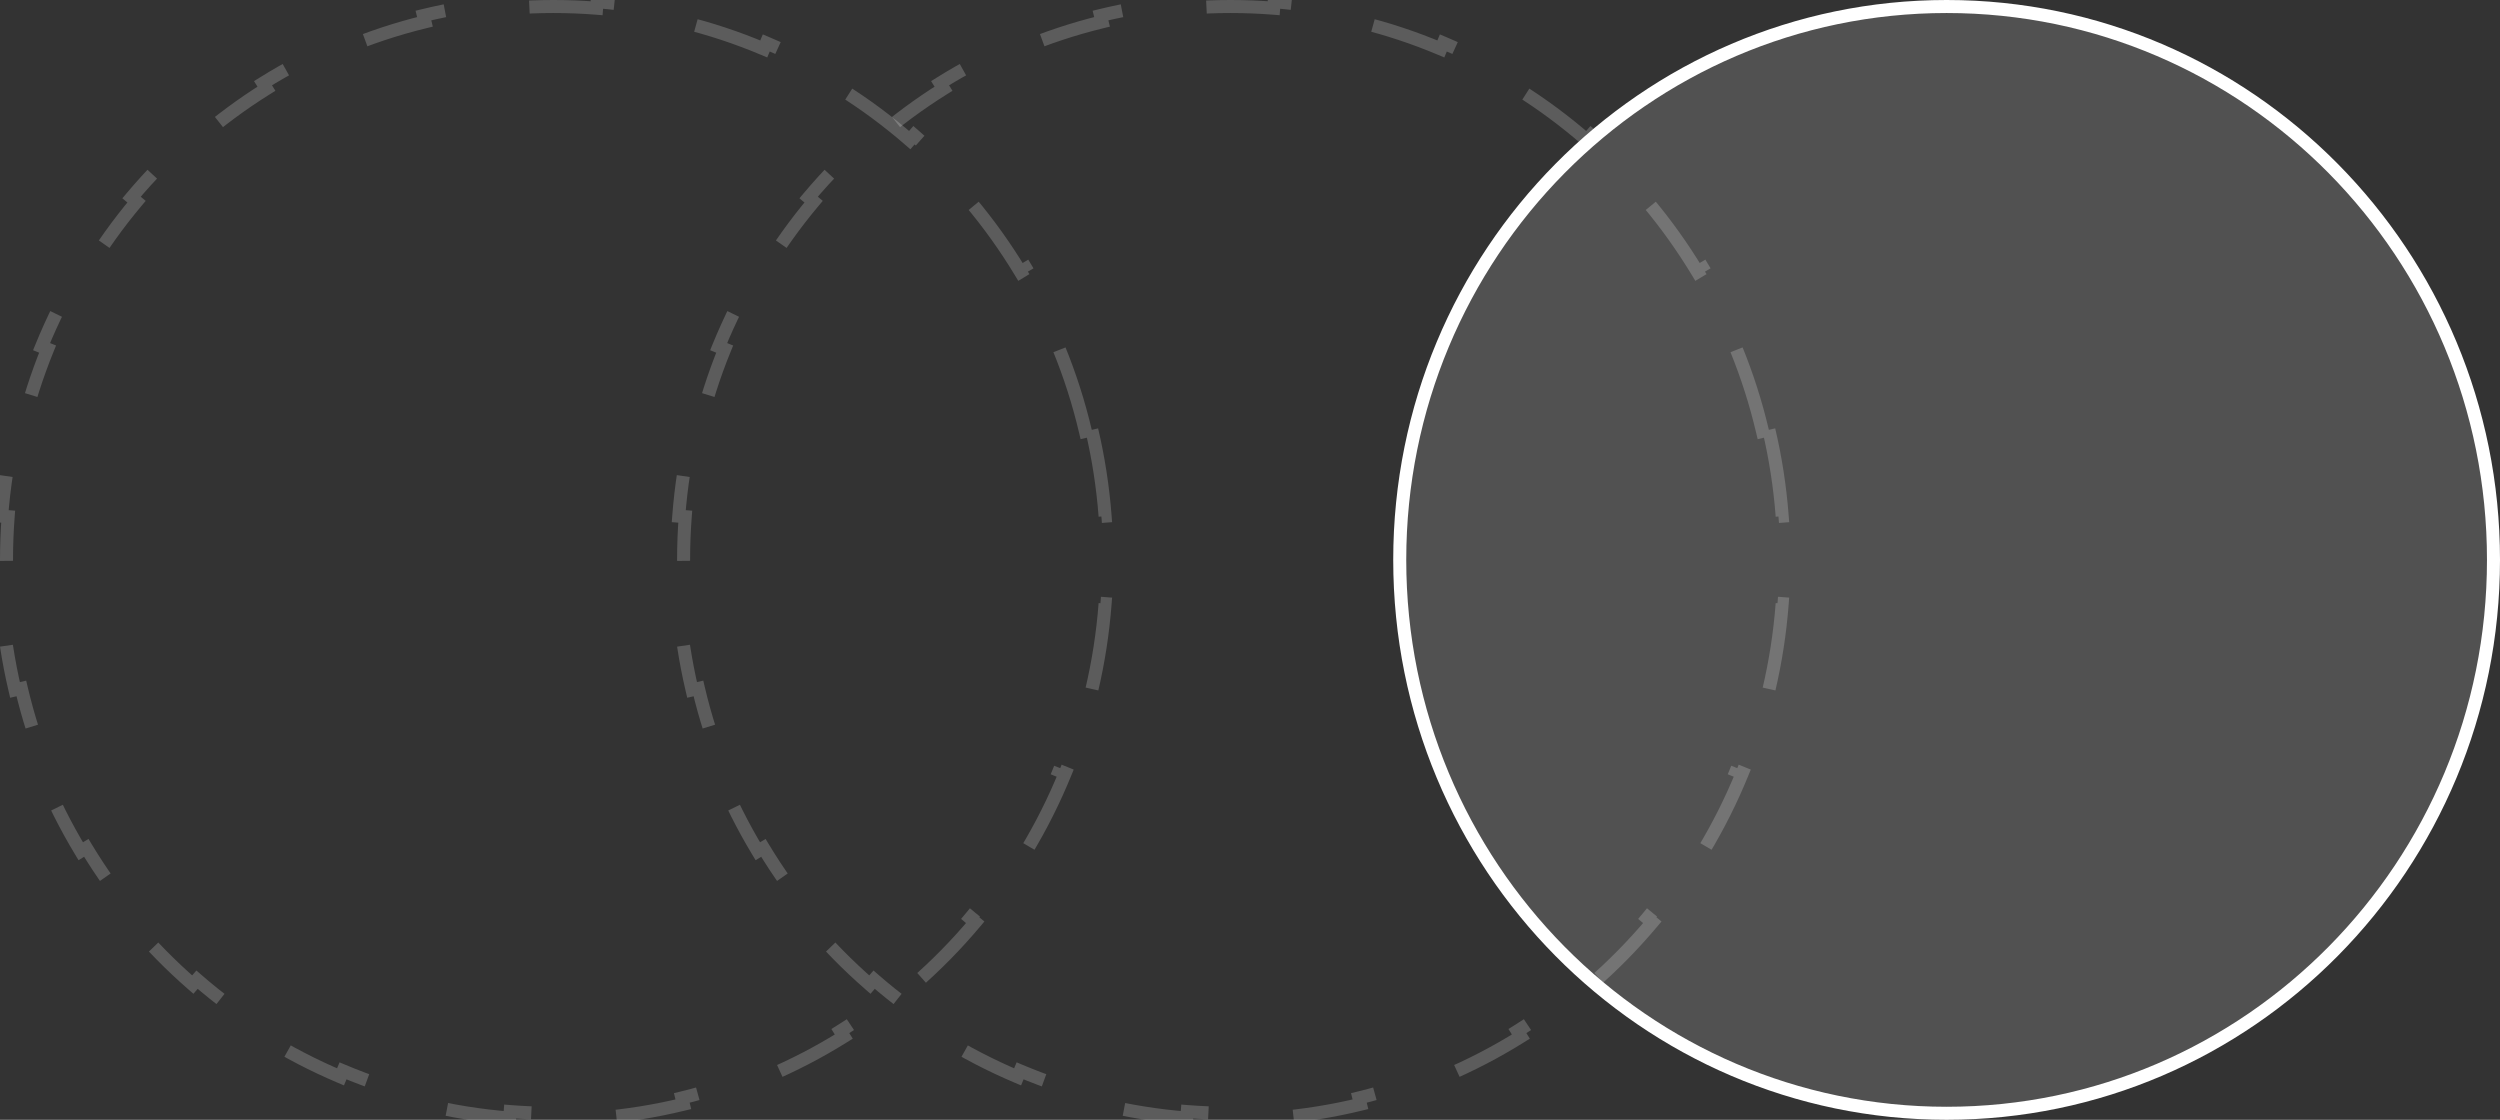 <svg xmlns="http://www.w3.org/2000/svg" width="192" height="86" viewBox="0 0 192 86" fill="none">
<rect x="0" y="0" width="192" height="86" fill="#333333" stroke="none"/>
<path opacity="0.2" d="M83.848 33.013C84.353 35.164 84.7 37.379 84.872 39.642L84.374 39.68C84.457 40.776 84.5 41.883 84.5 43C84.5 44.117 84.457 45.224 84.374 46.32L84.872 46.358C84.7 48.621 84.353 50.836 83.848 52.987L83.361 52.873C82.85 55.048 82.173 57.158 81.345 59.19L81.808 59.378C80.958 61.465 79.951 63.468 78.8 65.375L78.372 65.116C77.225 67.018 75.934 68.821 74.515 70.511L74.897 70.832C73.456 72.549 71.883 74.149 70.195 75.617L69.867 75.24C68.199 76.691 66.418 78.011 64.538 79.186L64.803 79.61C62.912 80.792 60.923 81.828 58.85 82.703L58.656 82.242C56.633 83.096 54.531 83.794 52.363 84.322L52.481 84.808C50.332 85.331 48.12 85.689 45.857 85.868L45.818 85.369C44.723 85.456 43.617 85.5 42.5 85.5C41.383 85.5 40.277 85.456 39.182 85.369L39.143 85.868C36.88 85.689 34.668 85.331 32.519 84.808L32.637 84.322C30.469 83.794 28.367 83.096 26.345 82.242L26.15 82.703C24.077 81.828 22.088 80.792 20.197 79.61L20.462 79.186C18.582 78.011 16.801 76.691 15.133 75.24L14.805 75.617C13.117 74.149 11.544 72.549 10.102 70.832L10.485 70.511C9.066 68.821 7.775 67.018 6.628 65.116L6.2 65.375C5.049 63.468 4.042 61.465 3.192 59.378L3.655 59.19C2.827 57.158 2.15 55.048 1.639 52.873L1.152 52.987C0.646 50.836 0.3 48.621 0.128 46.358L0.626 46.32C0.543 45.224 0.5 44.117 0.5 43C0.5 41.883 0.543 40.776 0.626 39.68L0.128 39.642C0.3 37.379 0.646 35.164 1.152 33.013L1.639 33.127C2.15 30.952 2.827 28.842 3.655 26.81L3.192 26.622C4.042 24.535 5.049 22.532 6.2 20.625L6.628 20.884C7.775 18.982 9.066 17.179 10.485 15.489L10.102 15.168C11.544 13.451 13.117 11.851 14.805 10.383L15.133 10.76C16.801 9.309 18.582 7.989 20.462 6.814L20.197 6.39C22.088 5.208 24.077 4.172 26.15 3.297L26.345 3.758C28.367 2.904 30.469 2.206 32.637 1.678L32.519 1.192C34.668 0.669 36.88 0.311 39.143 0.132L39.182 0.631C40.277 0.544 41.383 0.5 42.5 0.5C43.617 0.5 44.723 0.544 45.818 0.631L45.857 0.132C48.12 0.311 50.332 0.669 52.481 1.192L52.363 1.678C54.531 2.206 56.633 2.904 58.656 3.758L58.85 3.297C60.923 4.172 62.912 5.208 64.803 6.39L64.538 6.814C66.418 7.989 68.199 9.309 69.867 10.76L70.195 10.383C71.883 11.851 73.456 13.451 74.897 15.168L74.515 15.489C75.934 17.179 77.225 18.982 78.372 20.884L78.8 20.625C79.951 22.532 80.958 24.535 81.808 26.622L81.345 26.81C82.173 28.842 82.85 30.952 83.361 33.127L83.848 33.013Z" stroke="white" stroke-dasharray="7 7"/>
<path opacity="0.2" d="M135.848 33.013C136.354 35.164 136.7 37.379 136.872 39.642L136.374 39.68C136.457 40.776 136.5 41.883 136.5 43C136.5 44.117 136.457 45.224 136.374 46.32L136.872 46.358C136.7 48.621 136.354 50.836 135.848 52.987L135.361 52.873C134.85 55.048 134.173 57.158 133.345 59.19L133.808 59.378C132.958 61.465 131.951 63.468 130.8 65.375L130.372 65.116C129.225 67.018 127.934 68.821 126.515 70.511L126.897 70.832C125.456 72.549 123.883 74.149 122.195 75.617L121.867 75.24C120.199 76.691 118.418 78.011 116.538 79.186L116.803 79.61C114.912 80.792 112.923 81.828 110.85 82.703L110.656 82.242C108.633 83.096 106.531 83.794 104.363 84.322L104.481 84.808C102.332 85.331 100.12 85.689 97.857 85.868L97.818 85.369C96.723 85.456 95.617 85.5 94.5 85.5C93.383 85.5 92.277 85.456 91.182 85.369L91.143 85.868C88.88 85.689 86.668 85.331 84.519 84.808L84.637 84.322C82.469 83.794 80.367 83.096 78.344 82.242L78.15 82.703C76.077 81.828 74.088 80.792 72.197 79.61L72.462 79.186C70.582 78.011 68.801 76.691 67.133 75.24L66.805 75.617C65.117 74.149 63.544 72.549 62.102 70.832L62.485 70.511C61.066 68.821 59.775 67.018 58.628 65.116L58.2 65.375C57.049 63.468 56.042 61.465 55.192 59.378L55.655 59.19C54.827 57.158 54.15 55.048 53.639 52.873L53.152 52.987C52.647 50.836 52.3 48.621 52.128 46.358L52.626 46.32C52.543 45.224 52.5 44.117 52.5 43C52.5 41.883 52.543 40.776 52.626 39.68L52.128 39.642C52.3 37.379 52.647 35.164 53.152 33.013L53.639 33.127C54.15 30.952 54.827 28.842 55.655 26.81L55.192 26.622C56.042 24.535 57.049 22.532 58.2 20.625L58.628 20.884C59.775 18.982 61.066 17.179 62.485 15.489L62.102 15.168C63.544 13.451 65.117 11.851 66.805 10.383L67.133 10.76C68.801 9.309 70.582 7.989 72.462 6.814L72.197 6.39C74.088 5.208 76.077 4.172 78.15 3.297L78.344 3.758C80.367 2.904 82.469 2.206 84.637 1.678L84.519 1.192C86.668 0.669 88.88 0.311 91.143 0.132L91.182 0.631C92.277 0.544 93.383 0.5 94.5 0.5C95.617 0.5 96.723 0.544 97.818 0.631L97.857 0.132C100.12 0.311 102.332 0.669 104.481 1.192L104.363 1.678C106.531 2.206 108.633 2.904 110.656 3.758L110.85 3.297C112.923 4.172 114.912 5.208 116.803 6.39L116.538 6.814C118.418 7.989 120.199 9.309 121.867 10.76L122.195 10.383C123.883 11.851 125.456 13.451 126.897 15.168L126.515 15.489C127.934 17.179 129.225 18.982 130.372 20.884L130.8 20.625C131.951 22.532 132.958 24.535 133.808 26.622L133.345 26.81C134.173 28.842 134.85 30.952 135.361 33.127L135.848 33.013Z" stroke="white" stroke-dasharray="7 7"/>
<path d="M191.5 43C191.5 66.478 172.69 85.5 149.5 85.5C126.31 85.5 107.5 66.478 107.5 43C107.5 19.522 126.31 0.5 149.5 0.5C172.69 0.5 191.5 19.522 191.5 43Z" fill="white" fill-opacity="0.15" stroke="white"/>
</svg>